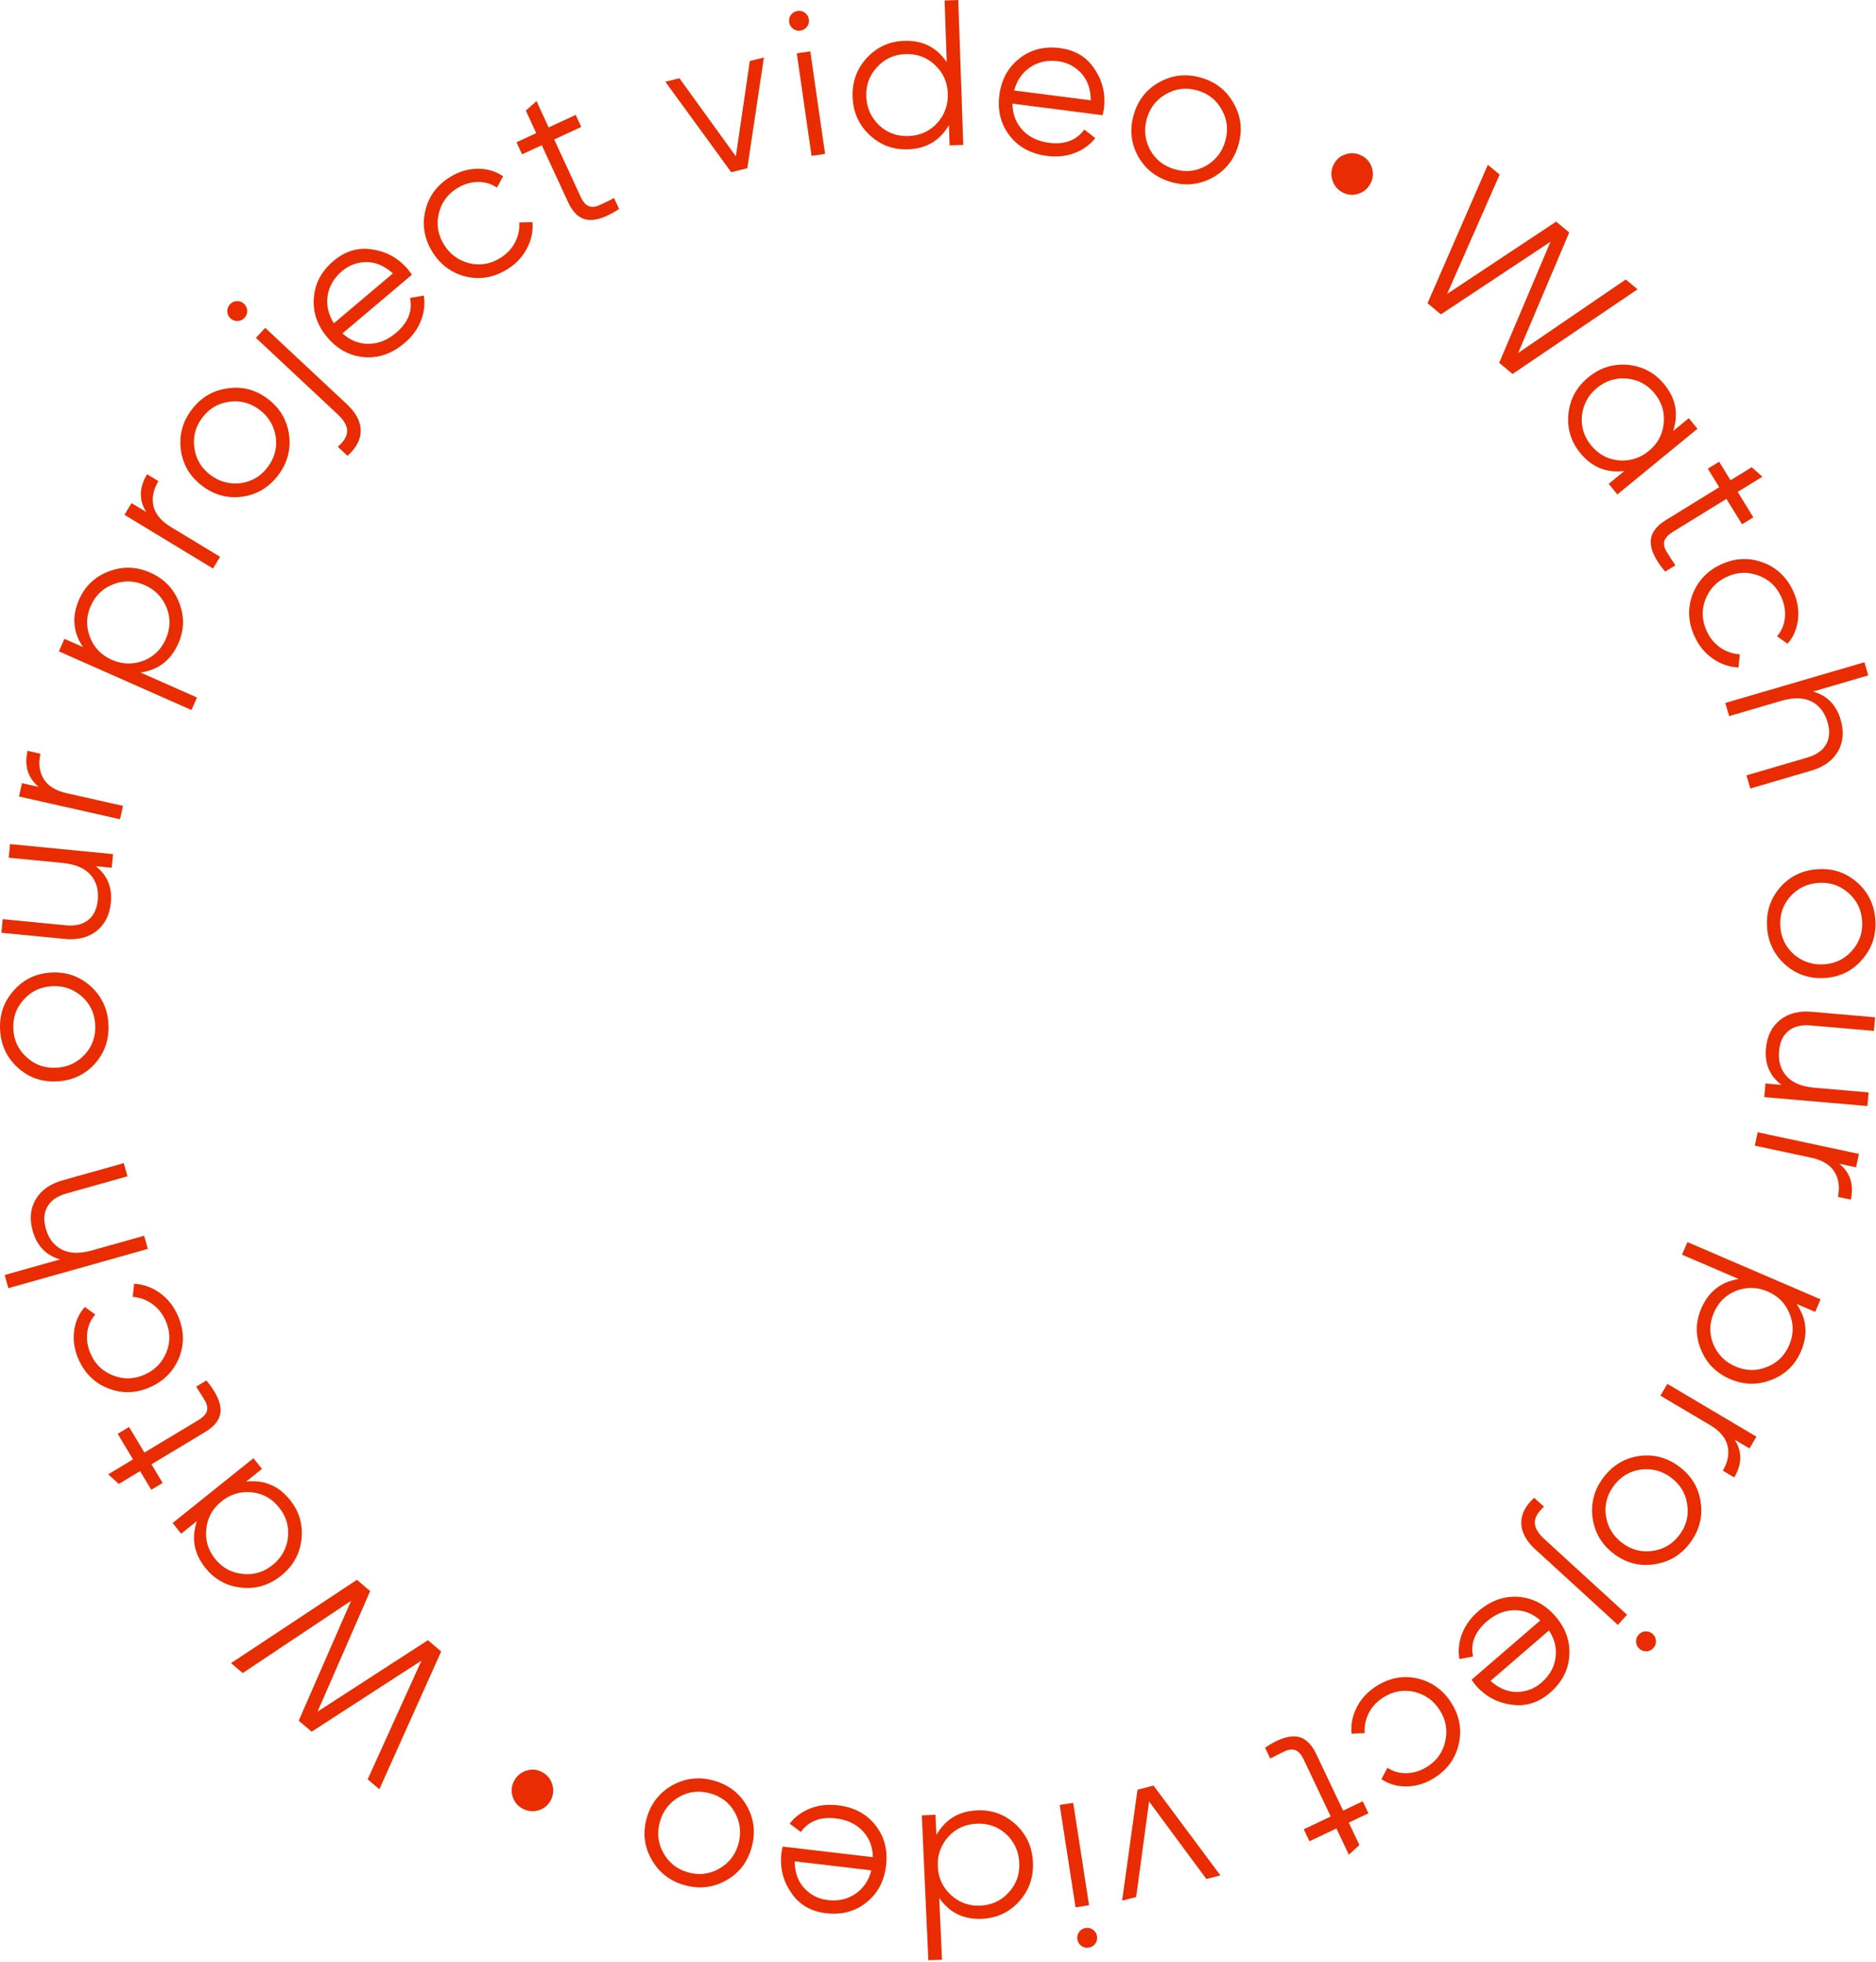 <?xml version="1.0" encoding="UTF-8" standalone="no"?> <svg xmlns="http://www.w3.org/2000/svg" xmlns:xlink="http://www.w3.org/1999/xlink" xmlns:serif="http://www.serif.com/" width="100%" height="100%" viewBox="0 0 755 789" version="1.1" xml:space="preserve" style="fill-rule:evenodd;clip-rule:evenodd;stroke-linejoin:round;stroke-miterlimit:2;"><g><path d="M579.897,126.439l-5.383,-4.474l24.274,-55.675l4.742,3.942l-21.136,47.988l43.888,-29.08l5.256,4.368l-20.561,48.468l43.312,-29.56l4.743,3.942l-50.295,34.05l-5.383,-4.474l20.656,-48.714l-44.113,29.219Z" style="fill:#e92c01;fill-rule:nonzero;"></path><path d="M673.338,173.374l6.317,-5.175l3.486,4.255l-32.233,26.404l-3.485,-4.255l6.317,-5.175c-7.156,0.907 -13.076,-1.498 -17.758,-7.213c-3.767,-4.599 -5.355,-9.869 -4.765,-15.811c0.626,-5.899 3.303,-10.785 8.03,-14.657c4.728,-3.873 10.045,-5.535 15.951,-4.988c5.942,0.591 10.797,3.186 14.564,7.784c4.682,5.716 5.874,11.993 3.576,18.831Zm-36.685,-6.252c-0.443,4.456 0.797,8.468 3.719,12.035c2.922,3.567 6.611,5.572 11.067,6.015c4.543,0.373 8.576,-0.884 12.1,-3.771c3.567,-2.922 5.572,-6.611 6.015,-11.068c0.486,-4.491 -0.732,-8.521 -3.654,-12.088c-2.922,-3.567 -6.633,-5.554 -11.132,-5.962c-4.457,-0.443 -8.468,0.797 -12.035,3.719c-3.524,2.886 -5.551,6.593 -6.08,11.12Z" style="fill:#e92c01;fill-rule:nonzero;"></path><path d="M705.63,208.07l-4.541,2.796l-6.291,-10.219l-21.502,13.238c-1.94,1.194 -3.091,2.424 -3.453,3.691c-0.362,1.266 -0.088,2.664 0.82,4.192c0.908,1.529 2.109,3.399 3.602,5.612l-4.116,2.534c-3.874,-4.596 -5.815,-8.571 -5.825,-11.925c-0.01,-3.354 2.02,-6.283 6.088,-8.788l21.502,-13.238l-4.587,-7.451l4.541,-2.796l4.588,7.451l8.515,-5.242l4.303,3.81l-9.935,6.116l6.291,10.219Z" style="fill:#e92c01;fill-rule:nonzero;"></path><path d="M682.011,256.042c-2.627,-5.702 -2.92,-11.317 -0.879,-16.844c2.142,-5.575 5.988,-9.641 11.538,-12.198c5.601,-2.58 11.165,-2.85 16.693,-0.809c5.579,2.017 9.681,5.877 12.308,11.579c1.72,3.734 2.371,7.502 1.951,11.304c-0.42,3.802 -1.829,7.082 -4.229,9.839l-4.229,-3.006c1.805,-2.055 2.859,-4.514 3.162,-7.375c0.303,-2.861 -0.197,-5.705 -1.499,-8.531c-1.929,-4.188 -5.02,-7.045 -9.272,-8.573c-4.201,-1.551 -8.395,-1.362 -12.583,0.568c-4.138,1.906 -7.033,4.983 -8.684,9.231c-1.551,4.201 -1.362,8.395 0.567,12.583c1.279,2.775 3.091,4.984 5.438,6.624c2.346,1.641 4.971,2.558 7.873,2.75l-0.504,5.279c-3.748,-0.17 -7.203,-1.361 -10.364,-3.575c-3.161,-2.214 -5.59,-5.163 -7.287,-8.846Z" style="fill:#e92c01;fill-rule:nonzero;"></path><path d="M740.78,289.475c1.405,4.799 1.041,9.044 -1.091,12.736c-2.132,3.692 -5.704,6.271 -10.716,7.738l-24.554,7.187l-1.545,-5.279l24.554,-7.186c3.572,-1.046 6.068,-2.804 7.486,-5.274c1.419,-2.47 1.621,-5.438 0.607,-8.904c-1.17,-3.999 -3.348,-6.791 -6.533,-8.377c-3.185,-1.586 -7.23,-1.661 -12.135,-0.225l-20.954,6.133l-1.545,-5.279l55.984,-16.386l1.545,5.279l-22.234,6.507c5.673,1.582 9.383,5.358 11.131,11.33Z" style="fill:#e92c01;fill-rule:nonzero;"></path><path d="M718.375,387.929c-4.427,-4.007 -6.832,-9.033 -7.213,-15.076c-0.388,-6.155 1.364,-11.47 5.257,-15.946c3.948,-4.48 8.999,-6.913 15.153,-7.302c6.155,-0.388 11.444,1.394 15.868,5.345c4.48,3.949 6.914,9 7.302,15.154c0.385,6.099 -1.397,11.389 -5.345,15.868c-3.889,4.532 -8.911,6.992 -15.065,7.38c-6.099,0.384 -11.418,-1.423 -15.957,-5.423Zm2.116,-27.354c-2.961,3.359 -4.297,7.34 -4.006,11.942c0.29,4.602 2.115,8.384 5.475,11.345c3.47,2.954 7.479,4.287 12.025,4.001c4.602,-0.291 8.384,-2.116 11.345,-5.475c3.016,-3.363 4.38,-7.346 4.089,-11.948c-0.29,-4.602 -2.143,-8.382 -5.558,-11.339c-3.36,-2.961 -7.34,-4.297 -11.942,-4.007c-4.547,0.287 -8.356,2.114 -11.428,5.481Z" style="fill:#e92c01;fill-rule:nonzero;"></path><path d="M730.262,437.496l21.752,1.882l-0.474,5.479l-41.512,-3.592l0.474,-5.479l6.476,0.56c-4.713,-3.531 -6.801,-8.395 -6.265,-14.595c0.431,-4.981 2.31,-8.805 5.635,-11.473c3.326,-2.668 7.59,-3.776 12.793,-3.326l25.488,2.206l-0.474,5.479l-25.488,-2.206c-3.708,-0.321 -6.672,0.413 -8.889,2.2c-2.218,1.788 -3.483,4.481 -3.794,8.078c-0.36,4.152 0.657,7.544 3.05,10.176c2.393,2.633 6.136,4.17 11.228,4.611Z" style="fill:#e92c01;fill-rule:nonzero;"></path><path d="M746.974,469.496l-6.764,-1.446c4.409,3.556 5.964,8.376 4.662,14.461l-5.215,-1.115c0.836,-3.912 0.377,-7.277 -1.378,-10.095c-1.755,-2.818 -4.887,-4.71 -9.396,-5.674l-22.655,-4.844l1.151,-5.379l40.745,8.713l-1.15,5.379Z" style="fill:#e92c01;fill-rule:nonzero;"></path><path d="M724.801,543.517c-2.347,5.462 -6.282,9.274 -11.806,11.436c-5.546,2.212 -11.126,2.113 -16.741,-0.299c-5.615,-2.413 -9.529,-6.392 -11.742,-11.938c-2.235,-5.495 -2.179,-10.973 0.168,-16.435c2.916,-6.789 7.938,-10.738 15.066,-11.848l-22.817,-9.802l2.171,-5.053l53.597,23.025l-2.171,5.053l-7.503,-3.223c4.101,5.934 4.694,12.295 1.778,19.084Zm-26.087,-24.358c-4.16,1.66 -7.15,4.608 -8.97,8.845c-1.82,4.236 -1.9,8.434 -0.24,12.594c1.761,4.203 4.735,7.204 8.921,9.002c4.236,1.82 8.434,1.901 12.594,0.241c4.21,-1.638 7.226,-4.575 9.046,-8.812c1.82,-4.236 1.875,-8.445 0.164,-12.627c-1.66,-4.159 -4.608,-7.149 -8.845,-8.969c-4.185,-1.798 -8.409,-1.89 -12.67,-0.274Z" style="fill:#e92c01;fill-rule:nonzero;"></path><path d="M704.082,582.568l-5.952,-3.524c3.048,4.775 2.988,9.839 -0.182,15.194l-4.589,-2.717c2.037,-3.442 2.673,-6.778 1.906,-10.009c-0.768,-3.23 -3.135,-6.019 -7.103,-8.368l-19.935,-11.802l2.802,-4.733l35.854,21.226l-2.801,4.733Z" style="fill:#e92c01;fill-rule:nonzero;"></path><path d="M640.935,610.511c-0.769,-5.922 0.661,-11.306 4.292,-16.153c3.698,-4.935 8.48,-7.843 14.346,-8.723c5.911,-0.848 11.333,0.577 16.269,4.275c4.935,3.697 7.804,8.485 8.607,14.362c0.847,5.911 -0.578,11.334 -4.275,16.269c-3.665,4.891 -8.452,7.76 -14.363,8.607c-5.899,0.925 -11.317,-0.461 -16.252,-4.158c-4.891,-3.665 -7.765,-8.491 -8.624,-14.479Zm19.357,-19.443c-4.433,0.635 -8.032,2.798 -10.797,6.488c-2.764,3.691 -3.829,7.752 -3.193,12.185c0.724,4.5 2.909,8.115 6.555,10.847c3.69,2.765 7.752,3.829 12.185,3.194c4.477,-0.602 8.099,-2.749 10.863,-6.439c2.765,-3.69 3.808,-7.769 3.128,-12.235c-0.636,-4.433 -2.799,-8.032 -6.489,-10.797c-3.646,-2.731 -7.73,-3.812 -12.252,-3.243Z" style="fill:#e92c01;fill-rule:nonzero;"></path><path d="M665.135,657.209c0.82,0.75 1.254,1.674 1.304,2.773c0.049,1.099 -0.302,2.058 -1.052,2.878c-0.749,0.82 -1.674,1.255 -2.772,1.304c-1.099,0.049 -2.059,-0.302 -2.879,-1.051c-0.82,-0.75 -1.254,-1.674 -1.303,-2.773c-0.049,-1.099 0.301,-2.059 1.051,-2.879c0.749,-0.82 1.674,-1.254 2.773,-1.303c1.098,-0.049 2.058,0.301 2.878,1.051Zm-43.523,-38.105l33.209,30.367l-3.712,4.059l-33.209,-30.367c-3.69,-3.374 -5.576,-6.868 -5.659,-10.482c-0.083,-3.614 1.652,-7.034 5.204,-10.26l3.936,3.599c-2.496,2.235 -3.727,4.384 -3.694,6.447c0.034,2.063 1.342,4.275 3.925,6.637Z" style="fill:#e92c01;fill-rule:nonzero;"></path><path d="M623.786,680.85c-4.712,4.064 -9.91,5.65 -15.595,4.757c-5.733,-0.778 -10.541,-3.418 -14.423,-7.919c-0.182,-0.21 -0.702,-0.899 -1.561,-2.065l27.703,-23.893c-3.142,-2.792 -6.665,-4.155 -10.57,-4.089c-3.904,0.066 -7.56,1.568 -10.968,4.507c-4.796,4.137 -6.641,8.845 -5.534,14.127l-5.51,1.011c-0.571,-3.469 -0.201,-6.889 1.112,-10.258c1.312,-3.37 3.483,-6.361 6.512,-8.973c4.964,-4.281 10.346,-6.208 16.144,-5.78c5.798,0.429 10.765,3.041 14.901,7.837c4.101,4.754 5.957,10.012 5.571,15.774c-0.35,5.804 -2.944,10.792 -7.782,14.964Zm-3.483,-4.038c3.282,-2.83 5.192,-6.166 5.732,-10.006c0.539,-3.84 -0.341,-7.519 -2.642,-11.037l-23.538,20.3c3.365,2.967 6.88,4.448 10.544,4.443c3.784,-0.036 7.085,-1.269 9.904,-3.7Z" style="fill:#e92c01;fill-rule:nonzero;"></path><path d="M553.936,678.157c5.312,-3.346 10.841,-4.366 16.587,-3.06c5.805,1.399 10.336,4.684 13.593,9.856c3.286,5.218 4.276,10.7 2.971,16.446c-1.276,5.793 -4.57,10.362 -9.882,13.708c-3.479,2.19 -7.131,3.325 -10.955,3.403c-3.825,0.077 -7.26,-0.894 -10.305,-2.916l2.431,-4.584c2.272,1.524 4.847,2.25 7.723,2.178c2.877,-0.072 5.631,-0.936 8.264,-2.594c3.902,-2.457 6.334,-5.893 7.296,-10.307c0.993,-4.367 0.26,-8.502 -2.197,-12.404c-2.428,-3.854 -5.855,-6.325 -10.281,-7.411c-4.367,-0.992 -8.502,-0.26 -12.403,2.198c-2.586,1.628 -4.54,3.712 -5.862,6.252c-1.322,2.539 -1.89,5.26 -1.704,8.163l-5.299,0.186c-0.319,-3.739 0.414,-7.319 2.198,-10.74c1.785,-3.422 4.393,-6.213 7.825,-8.374Z" style="fill:#e92c01;fill-rule:nonzero;"></path><path d="M527.004,740.564l-2.287,-4.818l10.841,-5.145l-10.827,-22.811c-0.977,-2.058 -2.075,-3.335 -3.295,-3.832c-1.22,-0.497 -2.639,-0.377 -4.257,0.36c-1.618,0.737 -3.608,1.728 -5.969,2.971l-2.073,-4.366c4.989,-3.352 9.151,-4.851 12.487,-4.497c3.335,0.354 6.027,2.689 8.075,7.006l10.828,22.81l7.905,-3.752l2.287,4.818l-7.905,3.752l4.288,9.034l-4.254,3.864l-5.003,-10.539l-10.841,5.145Z" style="fill:#e92c01;fill-rule:nonzero;"></path><path d="M462.447,724.574l-5.195,38.415l-5.65,1.45l6.186,-44.605l6.457,-1.658l26.908,36.11l-5.65,1.451l-23.056,-31.163Z" style="fill:#e92c01;fill-rule:nonzero;"></path><path d="M433.589,780.008c-0.17,-1.098 0.069,-2.091 0.719,-2.979c0.649,-0.888 1.523,-1.417 2.621,-1.587c1.098,-0.17 2.091,0.07 2.979,0.719c0.887,0.65 1.416,1.523 1.586,2.621c0.171,1.098 -0.069,2.091 -0.719,2.979c-0.649,0.888 -1.523,1.417 -2.621,1.587c-1.098,0.17 -2.091,-0.07 -2.978,-0.719c-0.888,-0.65 -1.417,-1.523 -1.587,-2.621Zm-7.112,-54.049l5.435,-0.842l6.382,41.175l-5.436,0.842l-6.381,-41.175Z" style="fill:#e92c01;fill-rule:nonzero;"></path><path d="M377.988,763.365l1.122,24.808l-5.495,0.249l-2.634,-58.274l5.494,-0.248l0.369,8.158c3.554,-6.278 9.021,-9.584 16.402,-9.918c5.939,-0.268 11.112,1.611 15.521,5.639c4.353,4.029 6.667,9.097 6.943,15.202c0.276,6.104 -1.571,11.36 -5.543,15.766c-4.027,4.409 -9.01,6.747 -14.949,7.015c-7.381,0.334 -13.124,-2.465 -17.23,-8.397Zm26.952,-25.66c-3.306,-3.02 -7.263,-4.426 -11.869,-4.218c-4.606,0.208 -8.42,1.966 -11.44,5.272c-3.016,3.418 -4.42,7.402 -4.215,11.953c0.208,4.606 1.966,8.419 5.272,11.44c3.309,3.076 7.267,4.51 11.873,4.301c4.607,-0.208 8.419,-1.993 11.437,-5.355c3.02,-3.306 4.426,-7.263 4.218,-11.869c-0.206,-4.551 -1.964,-8.392 -5.276,-11.524Z" style="fill:#e92c01;fill-rule:nonzero;"></path><path d="M332.448,769.505c-6.18,-0.727 -10.861,-3.487 -14.045,-8.281c-3.301,-4.752 -4.604,-10.079 -3.909,-15.983c0.032,-0.276 0.188,-1.125 0.467,-2.546l36.333,4.275c-0.065,-4.203 -1.441,-7.721 -4.128,-10.555c-2.687,-2.833 -6.266,-4.513 -10.735,-5.039c-6.29,-0.74 -11.007,1.082 -14.152,5.467l-4.469,-3.379c2.171,-2.765 4.942,-4.802 8.312,-6.112c3.371,-1.309 7.043,-1.73 11.015,-1.263c6.511,0.766 11.567,3.431 15.17,7.994c3.602,4.564 5.034,9.99 4.293,16.28c-0.733,6.235 -3.354,11.157 -7.862,14.766c-4.515,3.664 -9.945,5.123 -16.29,4.376Zm0.623,-5.296c4.304,0.506 8.053,-0.339 11.249,-2.537c3.195,-2.197 5.312,-5.332 6.351,-9.405l-30.871,-3.633c0.088,4.486 1.372,8.077 3.851,10.774c2.584,2.765 5.724,4.366 9.42,4.801Z" style="fill:#e92c01;fill-rule:nonzero;"></path><path d="M270.652,718.001c5.243,-2.859 10.78,-3.471 16.612,-1.838c5.938,1.663 10.378,5.07 13.32,10.221c2.927,5.205 3.559,10.776 1.896,16.714c-1.664,5.938 -5.09,10.344 -10.279,13.218c-5.205,2.927 -10.776,3.559 -16.714,1.896c-5.885,-1.649 -10.291,-5.075 -13.218,-10.28c-2.995,-5.166 -3.662,-10.718 -1.998,-16.656c1.648,-5.884 5.108,-10.309 10.381,-13.275Zm25.126,11.018c-2.195,-3.903 -5.513,-6.477 -9.953,-7.72c-4.44,-1.244 -8.612,-0.768 -12.515,1.427c-3.934,2.302 -6.515,5.647 -7.743,10.034c-1.244,4.44 -0.768,8.612 1.427,12.515c2.181,3.957 5.491,6.557 9.931,7.801c4.44,1.243 8.62,0.741 12.538,-1.508c3.903,-2.195 6.477,-5.513 7.72,-9.953c1.229,-4.387 0.761,-8.585 -1.405,-12.596Z" style="fill:#e92c01;fill-rule:nonzero;"></path><path d="M217.973,712.642c2.085,1.047 3.492,2.671 4.222,4.871c0.729,2.2 0.571,4.342 -0.476,6.428c-1.022,2.035 -2.627,3.405 -4.814,4.11c-2.188,0.705 -4.324,0.534 -6.41,-0.513c-2.035,-1.022 -3.412,-2.614 -4.129,-4.777c-0.717,-2.163 -0.564,-4.262 0.457,-6.298c1.047,-2.085 2.658,-3.499 4.833,-4.241c2.176,-0.741 4.281,-0.601 6.317,0.42Z" style="fill:#e92c01;fill-rule:nonzero;"></path><path d="M172.215,659.696l5.335,4.532l-24.875,55.41l-4.7,-3.993l21.655,-47.757l-44.201,28.604l-5.207,-4.425l21.083,-48.242l-43.629,29.089l-4.7,-3.992l50.66,-33.505l5.334,4.532l-21.181,48.488l44.426,-28.741Z" style="fill:#e92c01;fill-rule:nonzero;"></path><path d="M79.286,611.753l-6.373,5.107l-3.439,-4.293l32.517,-26.053l3.439,4.292l-6.374,5.106c7.166,-0.829 13.06,1.639 17.68,7.405c3.717,4.639 5.248,9.926 4.593,15.861c-0.69,5.892 -3.419,10.749 -8.188,14.57c-4.769,3.821 -10.104,5.426 -16.004,4.814c-5.936,-0.655 -10.762,-3.301 -14.479,-7.94c-4.62,-5.767 -5.744,-12.056 -3.372,-18.869Zm36.615,6.649c0.491,-4.452 -0.705,-8.476 -3.588,-12.075c-2.883,-3.598 -6.551,-5.643 -11.002,-6.134c-4.538,-0.422 -8.584,0.791 -12.14,3.64c-3.598,2.883 -5.643,6.55 -6.134,11.002c-0.535,4.486 0.64,8.528 3.523,12.126c2.883,3.599 6.572,5.626 11.067,6.083c4.451,0.491 8.476,-0.705 12.075,-3.588c3.555,-2.849 5.621,-6.533 6.199,-11.054Z" style="fill:#e92c01;fill-rule:nonzero;"></path><path d="M47.363,576.691l4.572,-2.746l6.179,10.287l21.645,-13.002c1.953,-1.173 3.117,-2.391 3.492,-3.653c0.376,-1.263 0.118,-2.663 -0.773,-4.202c-0.892,-1.538 -2.072,-3.421 -3.54,-5.65l4.143,-2.489c3.823,4.638 5.721,8.634 5.694,11.988c-0.027,3.354 -2.088,6.261 -6.184,8.721l-21.645,13.002l4.505,7.5l-4.572,2.747l-4.505,-7.501l-8.572,5.149l-4.261,-3.856l10.001,-6.008l-6.179,-10.287Z" style="fill:#e92c01;fill-rule:nonzero;"></path><path d="M71.495,528.955c2.563,5.73 2.794,11.348 0.692,16.853c-2.203,5.55 -6.094,9.573 -11.672,12.069c-5.629,2.518 -11.196,2.726 -16.701,0.624c-5.556,-2.079 -9.615,-5.984 -12.179,-11.714c-1.679,-3.753 -2.287,-7.528 -1.826,-11.325c0.462,-3.798 1.908,-7.062 4.338,-9.792l4.196,3.053c-1.828,2.035 -2.91,4.481 -3.244,7.339c-0.334,2.858 0.134,5.707 1.404,8.547c1.884,4.209 4.942,7.101 9.177,8.676c4.184,1.597 8.38,1.454 12.589,-0.429c4.158,-1.86 7.087,-4.905 8.786,-9.134c1.597,-4.184 1.454,-8.38 -0.429,-12.589c-1.247,-2.789 -3.035,-5.017 -5.363,-6.684c-2.329,-1.667 -4.943,-2.613 -7.842,-2.837l0.562,-5.273c3.746,0.211 7.187,1.441 10.323,3.69c3.136,2.248 5.533,5.224 7.189,8.926Z" style="fill:#e92c01;fill-rule:nonzero;"></path><path d="M13.162,495.095c-1.354,-4.813 -0.946,-9.055 1.225,-12.724c2.171,-3.67 5.77,-6.211 10.797,-7.626l24.627,-6.928l1.49,5.294l-24.628,6.929c-3.583,1.008 -6.097,2.739 -7.541,5.195c-1.445,2.455 -1.678,5.421 -0.7,8.897c1.128,4.011 3.276,6.826 6.444,8.445c3.168,1.619 7.213,1.737 12.133,0.352l21.017,-5.913l1.49,5.295l-56.154,15.798l-1.489,-5.294l22.301,-6.275c-5.656,-1.64 -9.327,-5.455 -11.012,-11.445Z" style="fill:#e92c01;fill-rule:nonzero;"></path><path d="M36.591,396.754c4.384,4.054 6.735,9.105 7.051,15.152c0.323,6.159 -1.486,11.455 -5.426,15.889c-3.996,4.437 -9.073,6.817 -15.231,7.14c-6.159,0.322 -11.429,-1.516 -15.81,-5.515c-4.437,-3.996 -6.817,-9.073 -7.14,-15.231c-0.319,-6.103 1.519,-11.373 5.515,-15.81c3.937,-4.489 8.985,-6.896 15.143,-7.218c6.103,-0.319 11.402,1.545 15.898,5.593Zm-2.408,27.33c2.997,-3.328 4.374,-7.294 4.133,-11.899c-0.241,-4.605 -2.025,-8.405 -5.353,-11.402c-3.439,-2.991 -7.433,-4.368 -11.982,-4.129c-4.605,0.241 -8.406,2.025 -11.403,5.353c-3.052,3.331 -4.458,7.299 -4.216,11.903c0.241,4.605 2.053,8.405 5.436,11.398c3.328,2.997 7.294,4.375 11.899,4.134c4.549,-0.238 8.378,-2.024 11.486,-5.358Z" style="fill:#e92c01;fill-rule:nonzero;"></path><path d="M25.23,347.088l-21.731,-2.114l0.533,-5.475l41.471,4.035l-0.533,5.475l-6.469,-0.63c4.675,3.581 6.711,8.468 6.109,14.661c-0.485,4.976 -2.404,8.78 -5.758,11.412c-3.354,2.632 -7.63,3.696 -12.827,3.19l-25.463,-2.478l0.532,-5.474l25.463,2.478c3.705,0.36 6.676,-0.342 8.913,-2.105c2.237,-1.764 3.53,-4.443 3.88,-8.038c0.403,-4.147 -0.577,-7.549 -2.942,-10.207c-2.365,-2.659 -6.091,-4.235 -11.178,-4.73Z" style="fill:#e92c01;fill-rule:nonzero;"></path><path d="M8.846,314.987l6.749,1.518c-4.372,-3.603 -5.875,-8.439 -4.51,-14.51l5.204,1.171c-0.878,3.902 -0.454,7.272 1.271,10.108c1.725,2.837 4.837,4.761 9.336,5.773l22.602,5.083l-1.207,5.366l-40.651,-9.143l1.206,-5.366Z" style="fill:#e92c01;fill-rule:nonzero;"></path><path d="M31.825,241.15c2.404,-5.436 6.38,-9.206 11.927,-11.308c5.569,-2.154 11.148,-1.994 16.737,0.478c5.589,2.472 9.46,6.493 11.613,12.062c2.176,5.519 2.062,10.996 -0.343,16.433c-2.989,6.757 -8.053,10.652 -15.193,11.686l22.711,10.046l-2.225,5.03l-53.347,-23.598l2.225,-5.03l7.468,3.304c-4.038,-5.978 -4.562,-12.346 -1.573,-19.103Zm25.824,24.636c4.177,-1.615 7.199,-4.531 9.064,-8.748c1.865,-4.217 1.99,-8.414 0.375,-12.591c-1.716,-4.222 -4.658,-7.254 -8.824,-9.097c-4.217,-1.865 -8.414,-1.991 -12.591,-0.376c-4.227,1.593 -7.274,4.498 -9.139,8.715c-1.866,4.216 -1.966,8.425 -0.3,12.624c1.615,4.177 4.531,7.198 8.748,9.064c4.166,1.843 8.389,1.979 12.667,0.409Z" style="fill:#e92c01;fill-rule:nonzero;"></path><path d="M52.942,202.353l5.914,3.587c-2.998,-4.807 -2.884,-9.87 0.342,-15.191l4.561,2.765c-2.074,3.421 -2.745,6.75 -2.012,9.988c0.733,3.238 3.071,6.052 7.014,8.443l19.809,12.012l-2.851,4.703l-35.629,-21.604l2.852,-4.703Z" style="fill:#e92c01;fill-rule:nonzero;"></path><path d="M116.369,175.089c0.707,5.93 -0.78,11.298 -4.461,16.106c-3.749,4.897 -8.561,7.754 -14.436,8.574c-5.92,0.785 -11.327,-0.697 -16.223,-4.446c-4.897,-3.749 -7.715,-8.566 -8.457,-14.451c-0.785,-5.92 0.696,-11.327 4.445,-16.224c3.716,-4.852 8.533,-7.67 14.452,-8.456c5.909,-0.863 11.311,0.579 16.208,4.328c4.852,3.716 7.676,8.572 8.472,14.569Zm-19.56,19.239c4.44,-0.589 8.061,-2.714 10.864,-6.375c2.804,-3.661 3.911,-7.711 3.322,-12.151c-0.678,-4.507 -2.825,-8.145 -6.442,-10.915c-3.661,-2.803 -7.711,-3.91 -12.151,-3.321c-4.483,0.555 -8.127,2.664 -10.93,6.325c-2.803,3.661 -3.888,7.728 -3.255,12.201c0.589,4.44 2.714,8.061 6.375,10.864c3.617,2.77 7.69,3.894 12.217,3.372Z" style="fill:#e92c01;fill-rule:nonzero;"></path><path d="M92.753,128.039c-0.812,-0.759 -1.236,-1.688 -1.274,-2.787c-0.037,-1.1 0.324,-2.055 1.083,-2.867c0.758,-0.812 1.687,-1.236 2.786,-1.274c1.1,-0.037 2.055,0.324 2.867,1.082c0.812,0.759 1.237,1.688 1.274,2.787c0.037,1.1 -0.324,2.055 -1.082,2.867c-0.759,0.812 -1.688,1.236 -2.787,1.274c-1.099,0.037 -2.055,-0.324 -2.867,-1.082Zm43.109,38.572l-32.879,-30.724l3.755,-4.018l32.88,30.724c3.653,3.413 5.501,6.928 5.545,10.542c0.044,3.615 -1.727,7.016 -5.314,10.204l-3.897,-3.642c2.519,-2.208 3.774,-4.343 3.763,-6.406c-0.011,-2.064 -1.295,-4.29 -3.853,-6.68Z" style="fill:#e92c01;fill-rule:nonzero;"></path><path d="M134.248,104.935c4.754,-4.015 9.969,-5.546 15.644,-4.594c5.725,0.838 10.505,3.528 14.34,8.069c0.179,0.213 0.692,0.906 1.539,2.082l-27.951,23.602c3.112,2.825 6.621,4.225 10.526,4.2c3.905,-0.026 7.577,-1.49 11.015,-4.393c4.839,-4.086 6.733,-8.776 5.681,-14.068l5.521,-0.954c0.535,3.475 0.128,6.89 -1.219,10.246c-1.348,3.356 -3.55,6.324 -6.606,8.904c-5.009,4.23 -10.41,6.1 -16.203,5.611c-5.793,-0.488 -10.733,-3.152 -14.819,-7.991c-4.05,-4.797 -5.852,-10.074 -5.406,-15.831c0.41,-5.8 3.056,-10.761 7.938,-14.883Zm3.441,4.075c-3.311,2.795 -5.257,6.11 -5.836,9.945c-0.58,3.834 0.262,7.522 2.526,11.064l23.749,-20.054c-3.334,-3.001 -6.833,-4.519 -10.497,-4.552c-3.784,-0.004 -7.098,1.195 -9.942,3.597Z" style="fill:#e92c01;fill-rule:nonzero;"></path><path d="M204.08,108.351c-5.347,3.289 -10.886,4.251 -16.618,2.885c-5.791,-1.461 -10.287,-4.794 -13.489,-9.999c-3.231,-5.252 -4.163,-10.745 -2.797,-16.477c1.337,-5.779 4.679,-10.313 10.026,-13.603c3.501,-2.154 7.165,-3.249 10.99,-3.287c3.825,-0.037 7.25,0.971 10.274,3.024l-2.48,4.558c-2.256,-1.547 -4.822,-2.3 -7.7,-2.259c-2.877,0.041 -5.64,0.877 -8.29,2.507c-3.928,2.416 -6.396,5.826 -7.405,10.23c-1.038,4.356 -0.349,8.498 2.067,12.425c2.387,3.881 5.788,6.387 10.202,7.52c4.357,1.038 8.498,0.349 12.426,-2.067c2.603,-1.601 4.578,-3.664 5.927,-6.19c1.349,-2.525 1.946,-5.24 1.79,-8.145l5.301,-0.13c0.279,3.742 -0.491,7.314 -2.312,10.716c-1.82,3.403 -4.457,6.167 -7.912,8.292Z" style="fill:#e92c01;fill-rule:nonzero;"></path><path d="M231.696,46.22l2.236,4.842l-10.895,5.03l10.583,22.925c0.955,2.068 2.039,3.357 3.254,3.867c1.214,0.51 2.635,0.406 4.26,-0.314c1.626,-0.72 3.626,-1.69 6.001,-2.908l2.026,4.388c-5.025,3.299 -9.203,4.753 -12.534,4.364c-3.331,-0.39 -5.998,-2.754 -8.001,-7.092l-10.583,-22.925l-7.944,3.668l-2.236,-4.842l7.945,-3.668l-4.192,-9.079l4.295,-3.819l4.89,10.593l10.895,-5.03Z" style="fill:#e92c01;fill-rule:nonzero;"></path><path d="M296.149,62.883l5.614,-38.355l5.665,-1.389l-6.672,44.536l-6.475,1.587l-26.512,-36.402l5.666,-1.389l22.714,31.412Z" style="fill:#e92c01;fill-rule:nonzero;"></path><path d="M325.517,7.78c0.158,1.1 -0.092,2.09 -0.751,2.971c-0.659,0.88 -1.538,1.4 -2.638,1.559c-1.1,0.158 -2.09,-0.092 -2.971,-0.751c-0.88,-0.659 -1.4,-1.538 -1.559,-2.638c-0.158,-1.1 0.092,-2.09 0.751,-2.971c0.659,-0.88 1.538,-1.4 2.638,-1.559c1.1,-0.158 2.09,0.092 2.971,0.751c0.881,0.659 1.4,1.538 1.559,2.638Zm6.537,54.121l-5.444,0.784l-5.944,-41.24l5.444,-0.785l5.944,41.241Z" style="fill:#e92c01;fill-rule:nonzero;"></path><path d="M381.013,25.008l-0.856,-24.818l5.497,-0.19l2.011,58.299l-5.497,0.189l-0.281,-8.162c-3.621,6.24 -9.123,9.487 -16.508,9.742c-5.941,0.205 -11.094,-1.73 -15.459,-5.804c-4.31,-4.076 -6.57,-9.168 -6.78,-15.275c-0.211,-6.108 1.693,-11.343 5.711,-15.706c4.075,-4.366 9.082,-6.651 15.023,-6.856c7.385,-0.254 13.098,2.606 17.139,8.581Zm-27.225,25.37c3.274,3.056 7.216,4.504 11.824,4.345c4.608,-0.159 8.44,-1.875 11.496,-5.149c3.052,-3.385 4.499,-7.354 4.342,-11.907c-0.159,-4.608 -1.875,-8.44 -5.149,-11.496c-3.276,-3.111 -7.218,-4.587 -11.827,-4.428c-4.608,0.159 -8.439,1.903 -11.493,5.233c-3.055,3.274 -4.504,7.215 -4.345,11.823c0.157,4.553 1.875,8.413 5.152,11.579Z" style="fill:#e92c01;fill-rule:nonzero;"></path><path d="M426.557,19.349c6.171,0.792 10.823,3.603 13.956,8.43c3.25,4.787 4.496,10.128 3.739,16.024c-0.036,0.275 -0.201,1.122 -0.495,2.541l-36.285,-4.662c0.02,4.204 1.359,7.736 4.016,10.598c2.657,2.862 6.217,4.58 10.68,5.153c6.282,0.807 11.018,-0.965 14.21,-5.316l4.433,3.426c-2.201,2.742 -4.993,4.75 -8.378,6.024c-3.384,1.273 -7.06,1.655 -11.027,1.145c-6.502,-0.835 -11.53,-3.553 -15.084,-8.155c-3.554,-4.601 -4.927,-10.043 -4.12,-16.325c0.8,-6.226 3.473,-11.12 8.02,-14.681c4.553,-3.616 9.998,-5.017 16.335,-4.202Zm-0.68,5.289c-4.298,-0.552 -8.056,0.254 -11.275,2.417c-3.218,2.163 -5.368,5.275 -6.45,9.337l30.83,3.961c-0.04,-4.486 -1.285,-8.091 -3.736,-10.814c-2.554,-2.793 -5.677,-4.426 -9.369,-4.901Z" style="fill:#e92c01;fill-rule:nonzero;"></path><path d="M487.846,71.528c-5.274,2.801 -10.817,3.354 -16.63,1.657c-5.92,-1.727 -10.323,-5.183 -13.209,-10.365c-2.87,-5.236 -3.441,-10.814 -1.713,-16.734c1.727,-5.92 5.201,-10.288 10.422,-13.105c5.236,-2.87 10.814,-3.441 16.733,-1.714c5.867,1.712 10.235,5.187 13.105,10.423c2.939,5.198 3.545,10.757 1.818,16.677c-1.713,5.866 -5.221,10.253 -10.526,13.161Zm-25.005,-11.291c2.153,3.927 5.442,6.537 9.869,7.829c4.426,1.291 8.603,0.861 12.53,-1.292c3.958,-2.259 6.575,-5.575 7.852,-9.948c1.292,-4.427 0.861,-8.604 -1.291,-12.531c-2.138,-3.98 -5.419,-6.616 -9.846,-7.908c-4.426,-1.292 -8.611,-0.835 -12.553,1.371c-3.927,2.153 -6.537,5.443 -7.829,9.869c-1.276,4.373 -0.853,8.577 1.268,12.61Z" style="fill:#e92c01;fill-rule:nonzero;"></path><path d="M540.405,77.427c-2.074,-1.069 -3.464,-2.707 -4.17,-4.915c-0.706,-2.207 -0.525,-4.348 0.544,-6.422c1.043,-2.025 2.663,-3.378 4.857,-4.059c2.195,-0.682 4.33,-0.488 6.404,0.581c2.025,1.044 3.384,2.651 4.078,4.821c0.694,2.17 0.519,4.267 -0.524,6.292c-1.069,2.074 -2.695,3.471 -4.878,4.189c-2.183,0.719 -4.287,0.557 -6.311,-0.487Z" style="fill:#e92c01;fill-rule:nonzero;"></path></g></svg> 